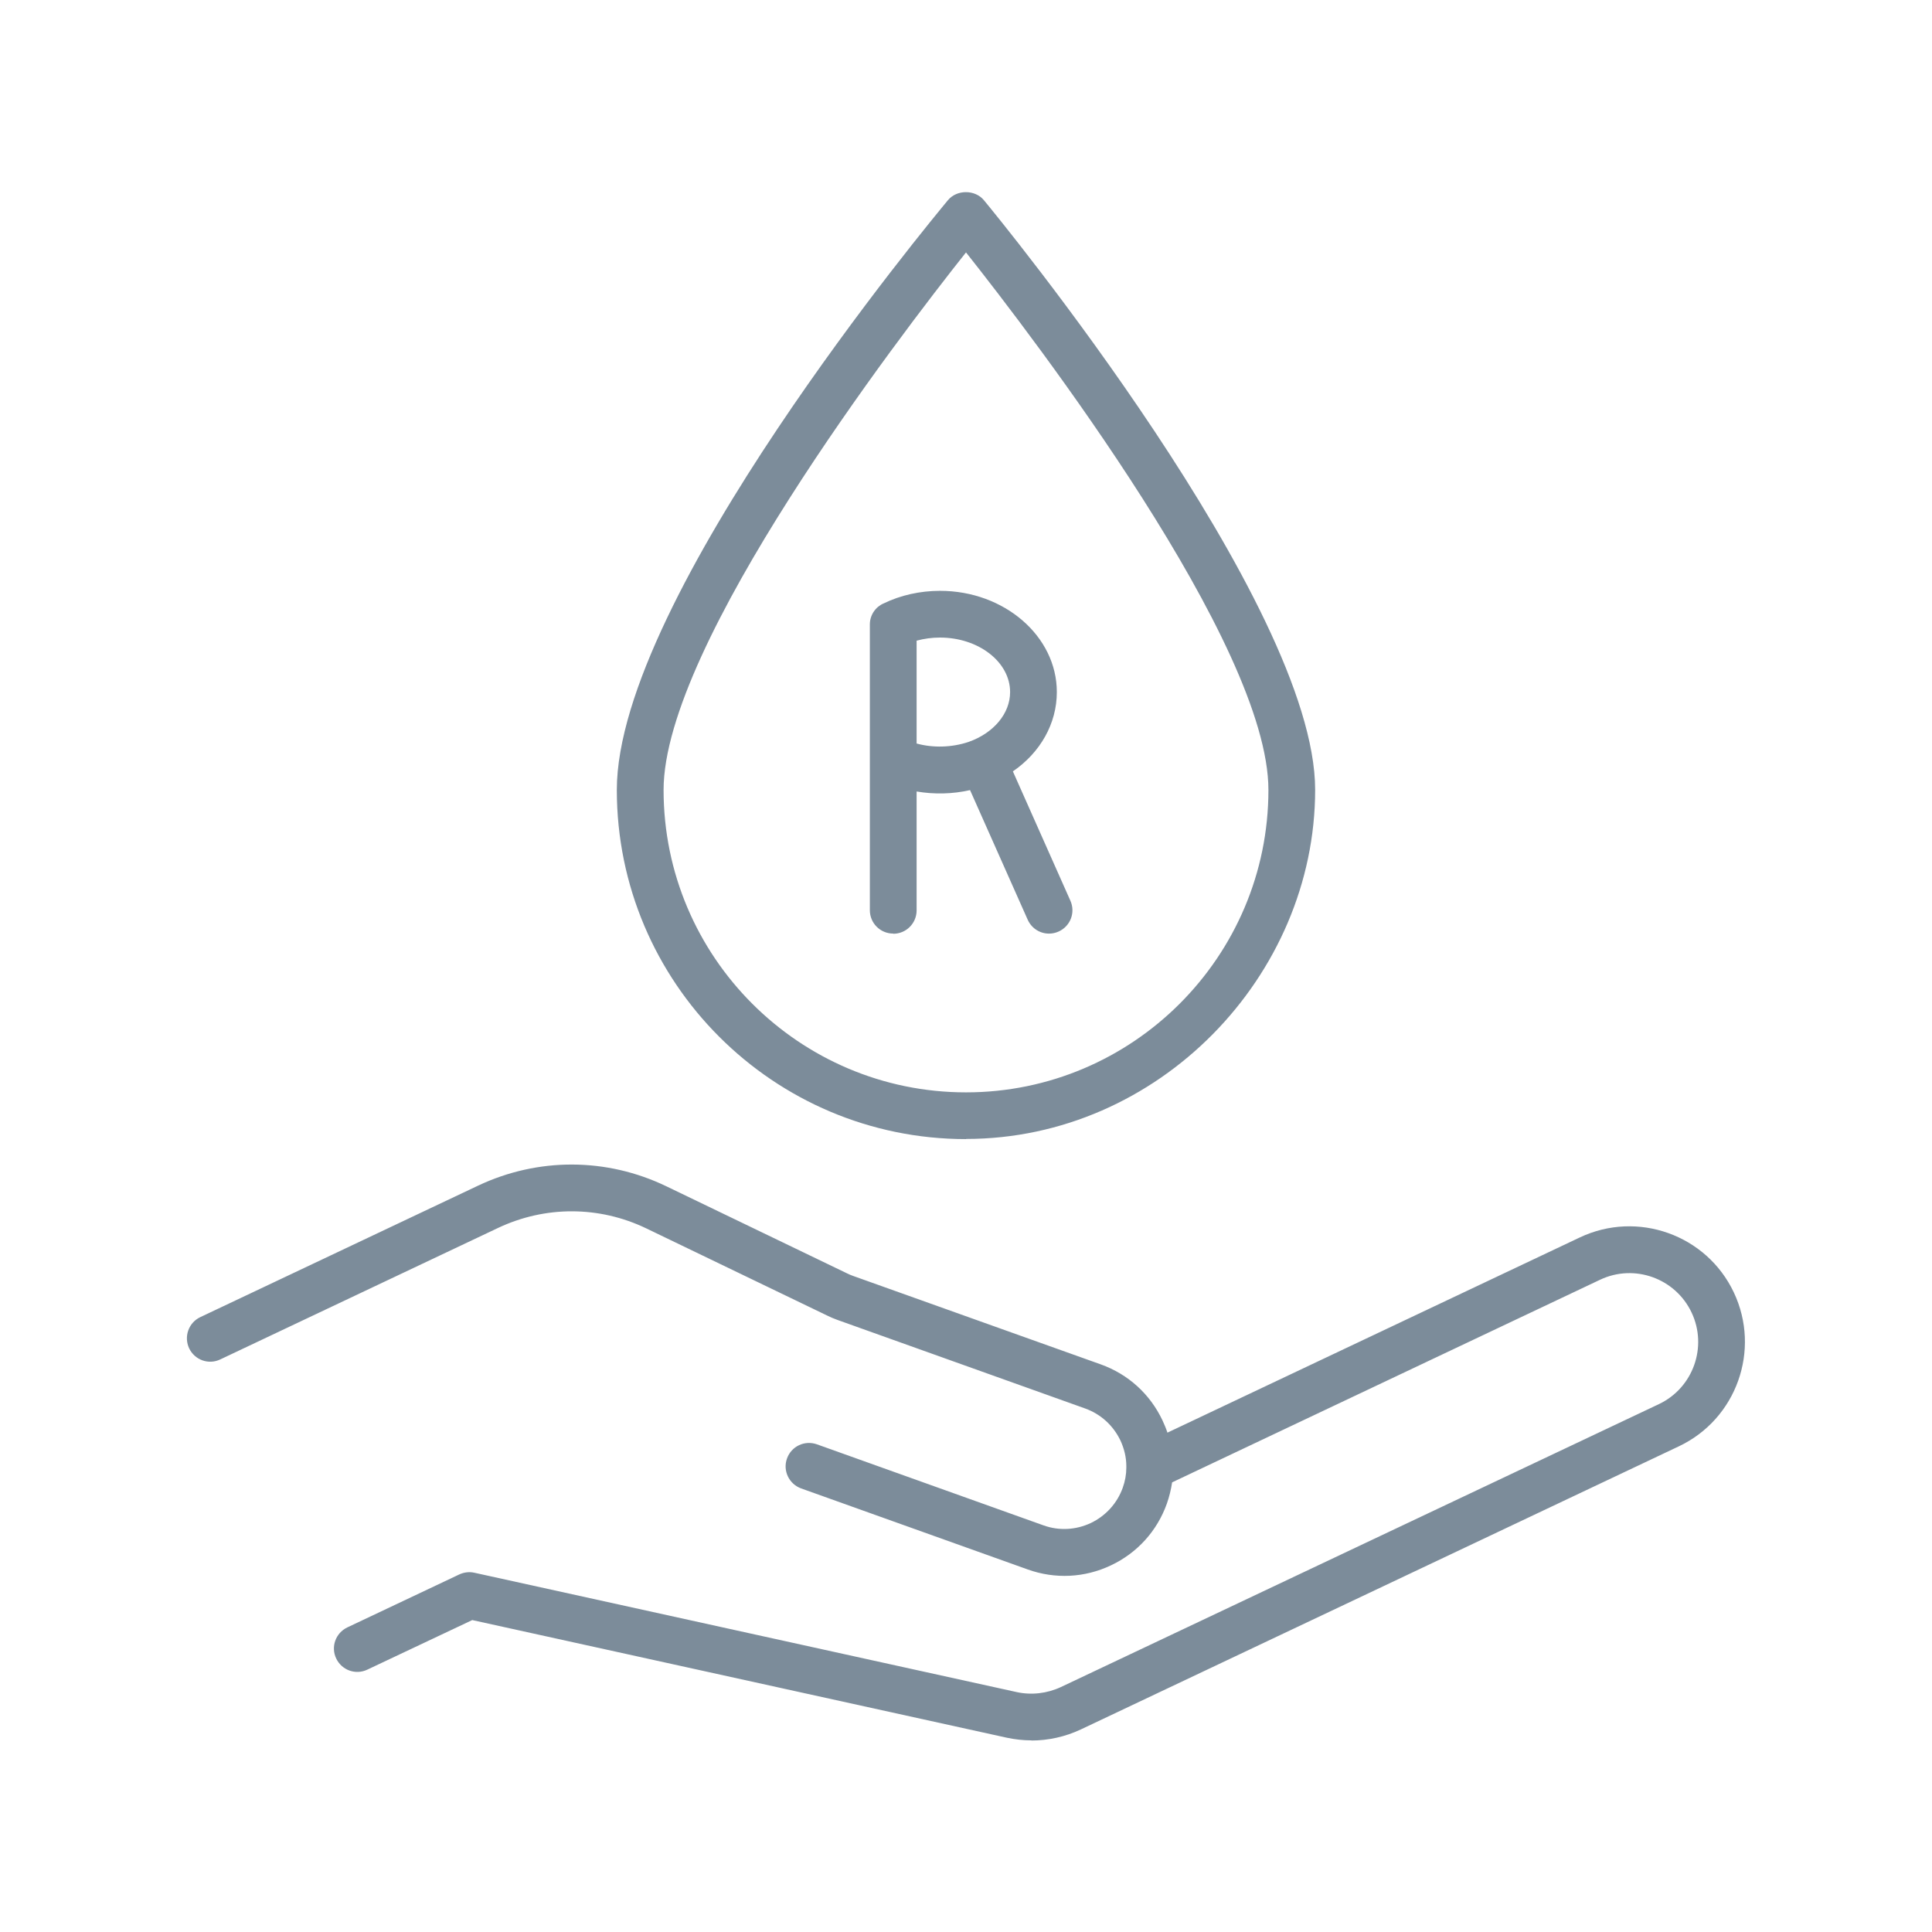 <svg width="64" height="64" viewBox="0 0 64 64" fill="none" xmlns="http://www.w3.org/2000/svg">
<g clip-path="url(#clip0_40006614_241)">
<path d="M34.168 57.652C33.894 57.652 33.621 57.621 33.352 57.564L15.644 53.667L12.17 55.308C11.783 55.494 11.324 55.329 11.138 54.942C10.952 54.555 11.117 54.096 11.505 53.91L15.215 52.155C15.37 52.083 15.546 52.062 15.711 52.098L33.677 56.052C34.168 56.16 34.689 56.098 35.143 55.886L54.952 46.514C56.088 45.977 56.573 44.614 56.036 43.479C55.499 42.343 54.137 41.853 53.001 42.395L38.828 49.105C38.792 49.342 38.735 49.579 38.653 49.812C38.328 50.72 37.672 51.443 36.8 51.855C35.928 52.268 34.952 52.315 34.044 51.99L26.539 49.306C26.137 49.161 25.925 48.717 26.07 48.315C26.214 47.912 26.653 47.701 27.061 47.845L34.565 50.529C35.081 50.715 35.639 50.684 36.134 50.452C36.63 50.214 37.006 49.801 37.192 49.285C37.27 49.068 37.311 48.841 37.311 48.619C37.311 48.604 37.311 48.583 37.311 48.568C37.311 48.273 37.239 47.984 37.115 47.716C36.877 47.221 36.465 46.844 35.948 46.658L27.747 43.726C27.628 43.685 27.51 43.633 27.396 43.577L21.409 40.692C19.85 39.943 18.064 39.938 16.501 40.676L7.298 45.032C6.911 45.218 6.452 45.053 6.266 44.666C6.085 44.279 6.245 43.819 6.632 43.633L15.835 39.277C17.822 38.338 20.093 38.343 22.075 39.298L28.062 42.183C28.129 42.214 28.191 42.245 28.258 42.266L36.465 45.197C37.373 45.523 38.095 46.178 38.508 47.05C38.57 47.184 38.627 47.319 38.673 47.458L52.335 40.991C54.245 40.088 56.532 40.903 57.435 42.813C58.338 44.723 57.523 47.009 55.613 47.912L35.804 57.29C35.288 57.533 34.725 57.657 34.163 57.657L34.168 57.652ZM32 37.734C25.621 37.734 20.433 32.547 20.433 26.168C20.433 19.788 30.957 7.174 31.401 6.632C31.695 6.276 32.299 6.276 32.593 6.632C33.042 7.174 43.566 19.995 43.566 26.163C43.566 32.33 38.379 37.729 32 37.729V37.734ZM32 8.361C29.76 11.184 21.982 21.337 21.982 26.168C21.982 31.695 26.477 36.186 32 36.186C37.523 36.186 42.018 31.69 42.018 26.168C42.018 21.337 34.24 11.19 32 8.361ZM29.59 30.926C29.161 30.926 28.815 30.581 28.815 30.152V20.692V20.681C28.815 20.49 28.888 20.315 29.006 20.181C29.032 20.15 29.063 20.119 29.099 20.093C29.151 20.052 29.208 20.015 29.27 19.99C29.832 19.716 30.483 19.572 31.138 19.572C33.275 19.572 35.009 21.079 35.009 22.926C35.009 23.969 34.462 24.929 33.553 25.553L35.458 29.837C35.633 30.23 35.458 30.684 35.066 30.859C34.673 31.035 34.219 30.859 34.044 30.467L32.134 26.173C31.551 26.307 30.942 26.317 30.364 26.219V30.157C30.364 30.586 30.018 30.932 29.59 30.932V30.926ZM30.364 24.63C30.906 24.779 31.525 24.764 32.083 24.578C32.919 24.284 33.461 23.634 33.461 22.926C33.461 21.93 32.418 21.12 31.138 21.12C30.87 21.12 30.612 21.156 30.364 21.223V24.63Z" fill="#7C8C9A"/>
</g>
<defs>
<clipPath id="clip0_40006614_241">
<rect width="64" height="64" fill="white"/>
</clipPath>
</defs>
</svg>

